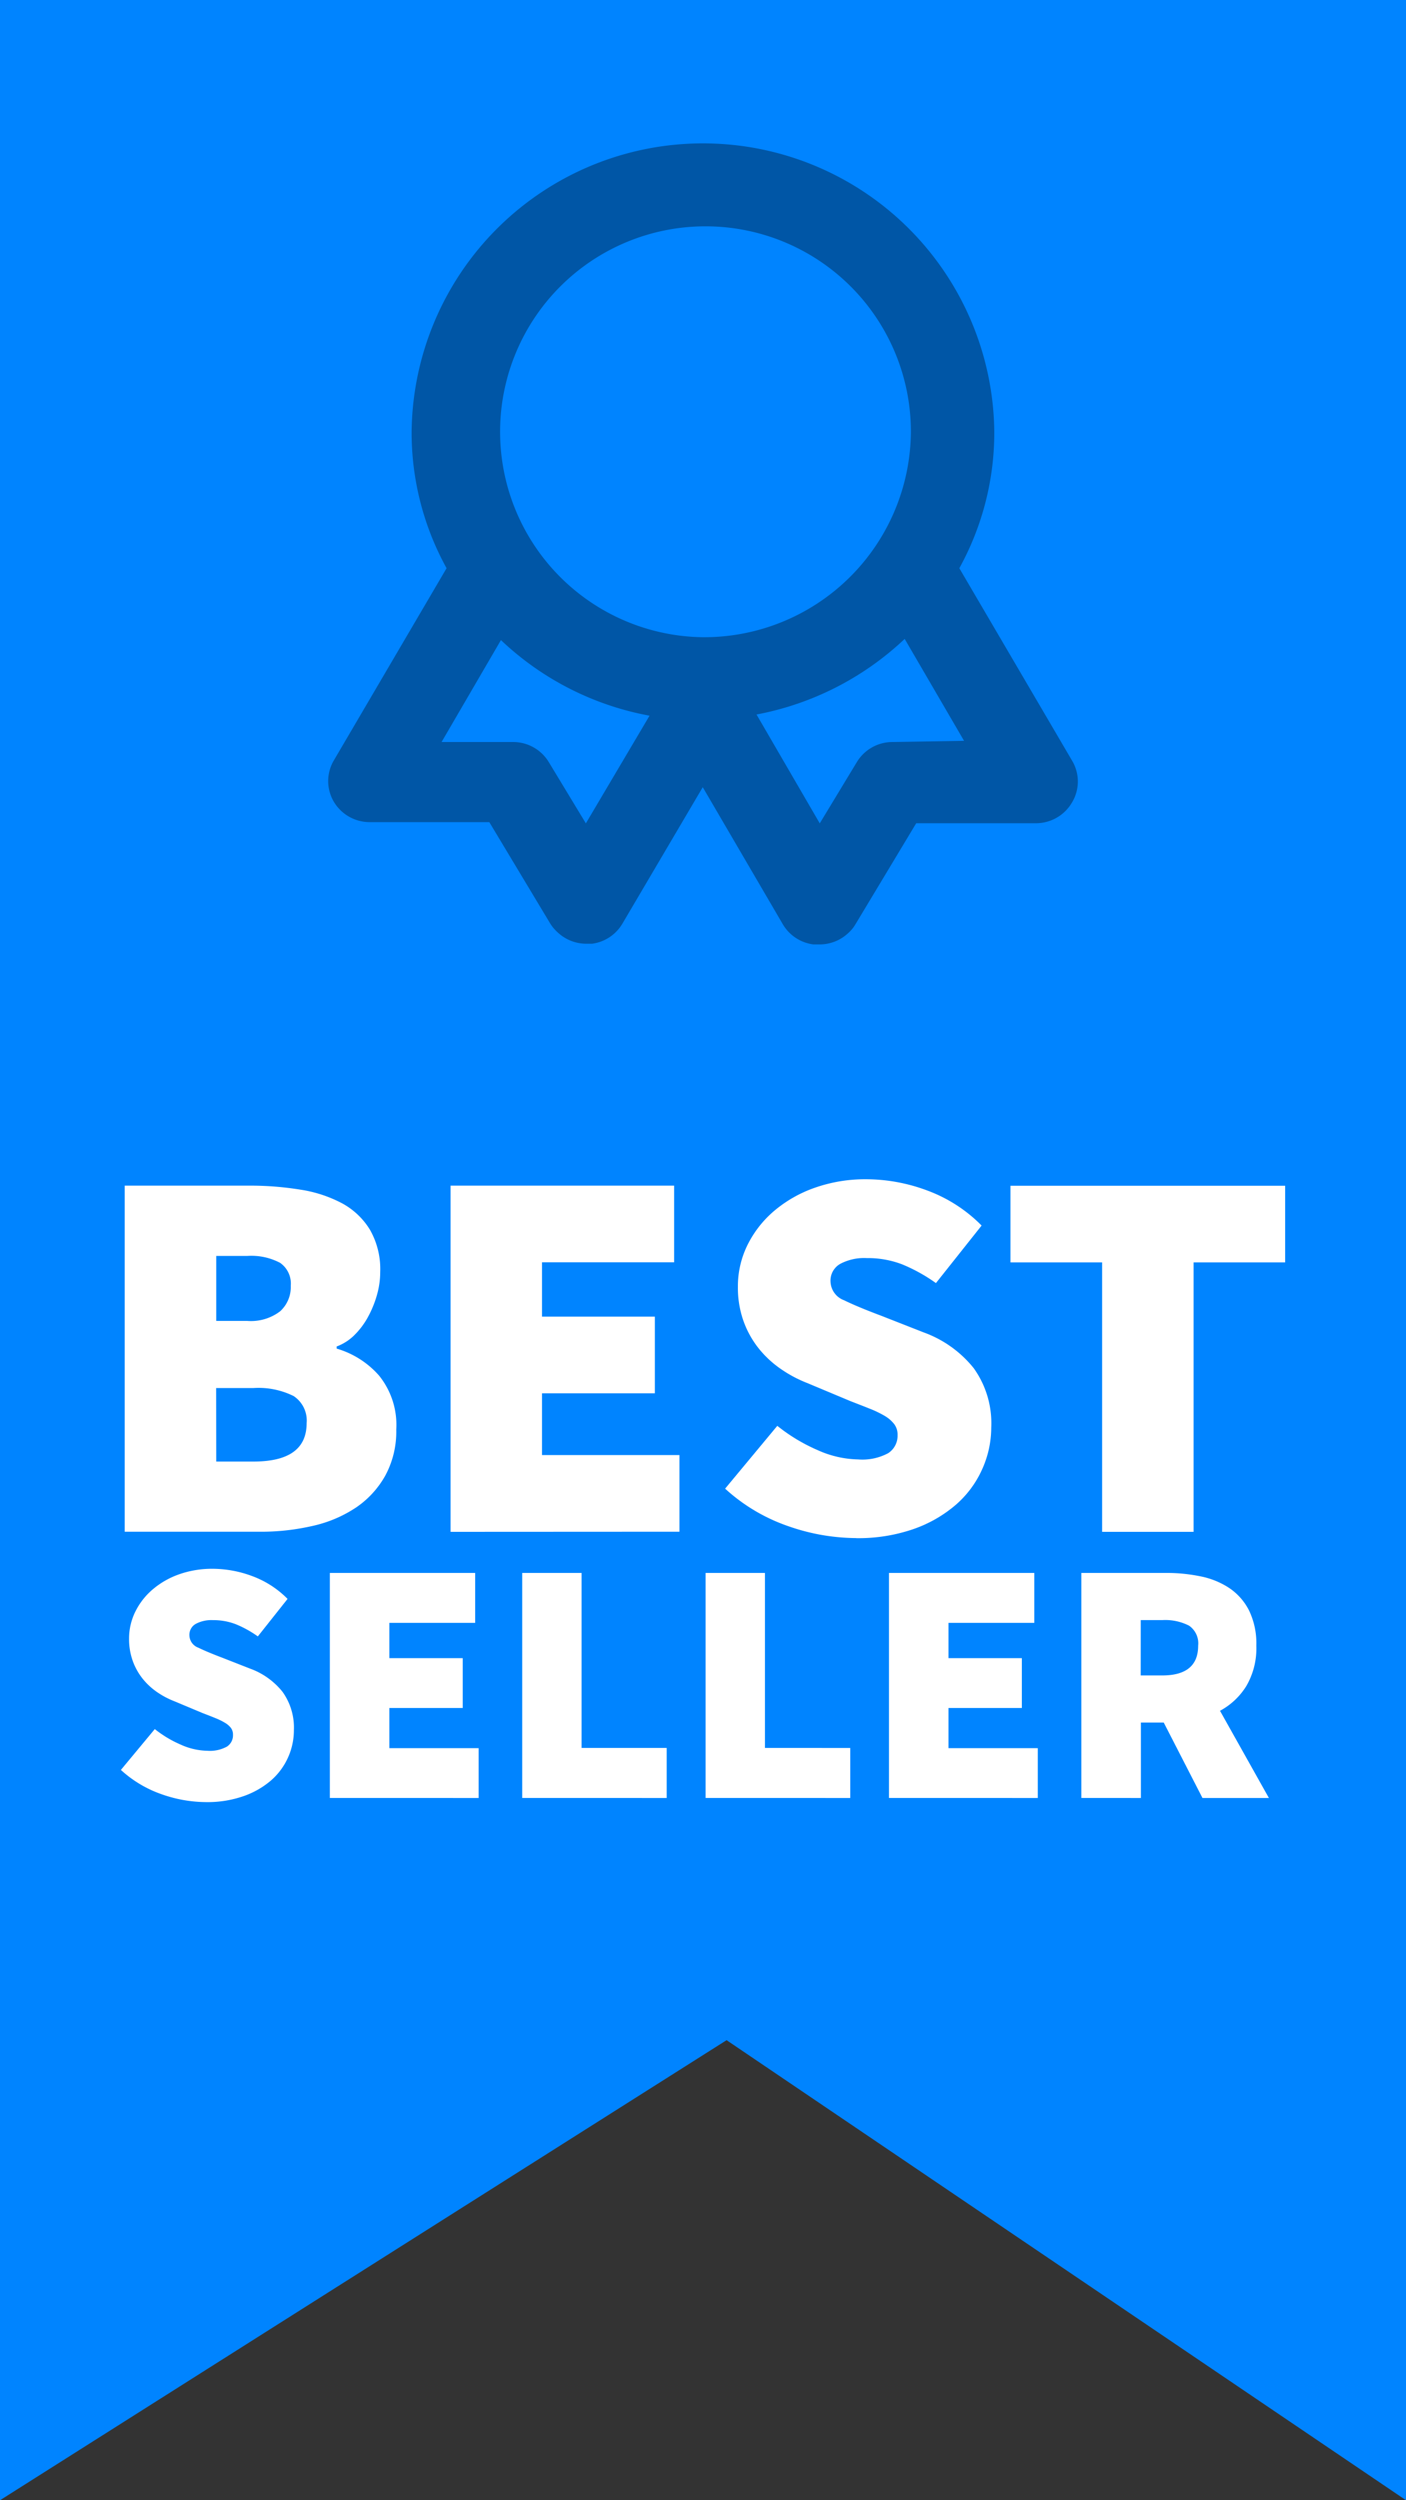 <svg xmlns="http://www.w3.org/2000/svg" width="45" height="80" viewBox="0 0 45 80">
  <rect x="0" y="0" width="45" height="80" fill="#333333" stroke="none"/>
  <g id="bestSellerProduct" transform="translate(-45 -734)">
    <path id="Path_15" data-name="Path 15" d="M0,0H80L65.279,21.745,80,45H0Z" transform="translate(90 734) rotate(90)" fill="#0084ff"/>
    <path id="Path_17" data-name="Path 17" d="M-21.341-1.962V-13.036h3.987a9.951,9.951,0,0,1,1.636.128,4.2,4.2,0,0,1,1.329.434,2.365,2.365,0,0,1,.894.843,2.533,2.533,0,0,1,.332,1.354,2.685,2.685,0,0,1-.1.724,3.391,3.391,0,0,1-.281.7,2.5,2.5,0,0,1-.434.588,1.59,1.59,0,0,1-.579.375v.068a2.88,2.88,0,0,1,1.354.86,2.51,2.51,0,0,1,.554,1.729A2.962,2.962,0,0,1-13-3.759a3,3,0,0,1-.937,1.022,4.1,4.1,0,0,1-1.388.588,7.381,7.381,0,0,1-1.687.187Zm2.93-6.746h.988a1.544,1.544,0,0,0,1.056-.307,1.046,1.046,0,0,0,.341-.818.807.807,0,0,0-.341-.733,1.977,1.977,0,0,0-1.056-.221h-.988Zm0,4.5h1.193q1.7,0,1.7-1.227a.937.937,0,0,0-.417-.869,2.527,2.527,0,0,0-1.286-.256h-1.193Zm7.5,2.249V-13.036h7.155v2.453H-7.985v1.738h3.612v2.453H-7.985v1.976h4.4v2.453Zm12.982.2A6.667,6.667,0,0,1-.105-2.141a5.781,5.781,0,0,1-2.019-1.2l1.67-2.01a5.619,5.619,0,0,0,1.286.775,3.293,3.293,0,0,0,1.3.3,1.745,1.745,0,0,0,.963-.2.661.661,0,0,0,.3-.579.552.552,0,0,0-.1-.341A1.046,1.046,0,0,0,3-5.659a3.28,3.28,0,0,0-.469-.23Q2.254-6,1.9-6.136L.517-6.715a4.1,4.1,0,0,1-.852-.451,3.318,3.318,0,0,1-.716-.664,3.059,3.059,0,0,1-.486-.877A3.182,3.182,0,0,1-1.715-9.8a2.983,2.983,0,0,1,.307-1.337,3.425,3.425,0,0,1,.852-1.09,4.109,4.109,0,0,1,1.3-.741,4.877,4.877,0,0,1,1.661-.273,5.61,5.61,0,0,1,1.934.358,4.755,4.755,0,0,1,1.746,1.124L4.623-9.918a5.318,5.318,0,0,0-1.082-.6,3.068,3.068,0,0,0-1.133-.2,1.634,1.634,0,0,0-.852.187.616.616,0,0,0-.307.562.661.661,0,0,0,.434.6q.434.213,1.2.5l1.346.528a3.637,3.637,0,0,1,1.6,1.141A3.019,3.019,0,0,1,6.394-5.3,3.261,3.261,0,0,1,6.1-3.955a3.272,3.272,0,0,1-.843,1.133,4.19,4.19,0,0,1-1.354.775A5.394,5.394,0,0,1,2.067-1.757Zm7.871-.2v-8.621H7.008v-2.453H15.8v2.453h-2.93v8.621ZM-18.739,6.689a4.333,4.333,0,0,1-1.412-.249,3.758,3.758,0,0,1-1.312-.781l1.085-1.307a3.653,3.653,0,0,0,.836.5,2.14,2.14,0,0,0,.847.194,1.134,1.134,0,0,0,.626-.133.43.43,0,0,0,.194-.377.359.359,0,0,0-.066-.221.68.68,0,0,0-.194-.166A2.132,2.132,0,0,0-18.44,4q-.177-.072-.41-.161l-.9-.377a2.663,2.663,0,0,1-.554-.293,2.157,2.157,0,0,1-.465-.432,1.988,1.988,0,0,1-.316-.57,2.069,2.069,0,0,1-.116-.709A1.939,1.939,0,0,1-21,.593a2.226,2.226,0,0,1,.554-.709A2.671,2.671,0,0,1-19.6-.6a3.17,3.17,0,0,1,1.08-.177,3.647,3.647,0,0,1,1.257.233,3.091,3.091,0,0,1,1.135.731l-.952,1.2a3.457,3.457,0,0,0-.7-.388,1.994,1.994,0,0,0-.736-.133,1.062,1.062,0,0,0-.554.122.4.4,0,0,0-.2.365.43.43,0,0,0,.282.393q.282.138.781.327l.875.343a2.364,2.364,0,0,1,1.041.742,1.962,1.962,0,0,1,.365,1.229,2.12,2.12,0,0,1-.188.875A2.126,2.126,0,0,1-16.663,6a2.724,2.724,0,0,1-.88.5A3.506,3.506,0,0,1-18.739,6.689Zm3.964-.133v-7.2h4.651V.953H-12.87v1.13h2.348V3.677H-12.87V4.962h2.857V6.557Zm6.157,0v-7.2h1.9v5.6h2.724V6.557Zm5.869,0v-7.2h1.9v5.6H1.881V6.557Zm5.869,0v-7.2H7.772V.953H5.025v1.13H7.373V3.677H5.025V4.962H7.883V6.557Zm6.157,0v-7.2H12a5.337,5.337,0,0,1,1.1.111,2.566,2.566,0,0,1,.919.377,1.9,1.9,0,0,1,.626.714,2.427,2.427,0,0,1,.233,1.124,2.4,2.4,0,0,1-.316,1.285,2.227,2.227,0,0,1-.847.8L15.28,6.557H13.154l-1.24-2.414h-.731V6.557Zm1.9-3.92h.687q1.152,0,1.152-.952a.688.688,0,0,0-.293-.642,1.682,1.682,0,0,0-.858-.177h-.687Z" transform="translate(70.332 784.973)" fill="#fff"/>
    <path id="award" d="M26.806,21.972,23.2,15.819a8.979,8.979,0,0,0,1.119-4.365,9.325,9.325,0,0,0-18.649,0,8.979,8.979,0,0,0,1.119,4.365l-3.61,6.153a1.3,1.3,0,0,0,0,1.317,1.336,1.336,0,0,0,1.158.655H8.157L10.1,27.178a1.319,1.319,0,0,0,.24.289,1.341,1.341,0,0,0,.919.368h.186a1.333,1.333,0,0,0,.972-.644l2.571-4.365,2.571,4.4a1.333,1.333,0,0,0,.972.631h.186a1.341,1.341,0,0,0,.932-.368,1.147,1.147,0,0,0,.226-.276l1.945-3.234h3.823a1.335,1.335,0,0,0,1.159-.657A1.3,1.3,0,0,0,26.806,21.972ZM11.247,23.983l-1.186-1.959a1.335,1.335,0,0,0-1.132-.644h-2.3l1.9-3.261a9.368,9.368,0,0,0,4.756,2.419Zm3.743-5.956a6.574,6.574,0,1,1,6.66-6.574A6.618,6.618,0,0,1,14.99,18.027Zm6.061,3.353a1.335,1.335,0,0,0-1.132.644l-1.186,1.959L16.709,20.5a9.448,9.448,0,0,0,4.742-2.419l1.9,3.261Z" transform="translate(52.504 736.362)" fill="#0056a6"/>
  </g>
</svg>
